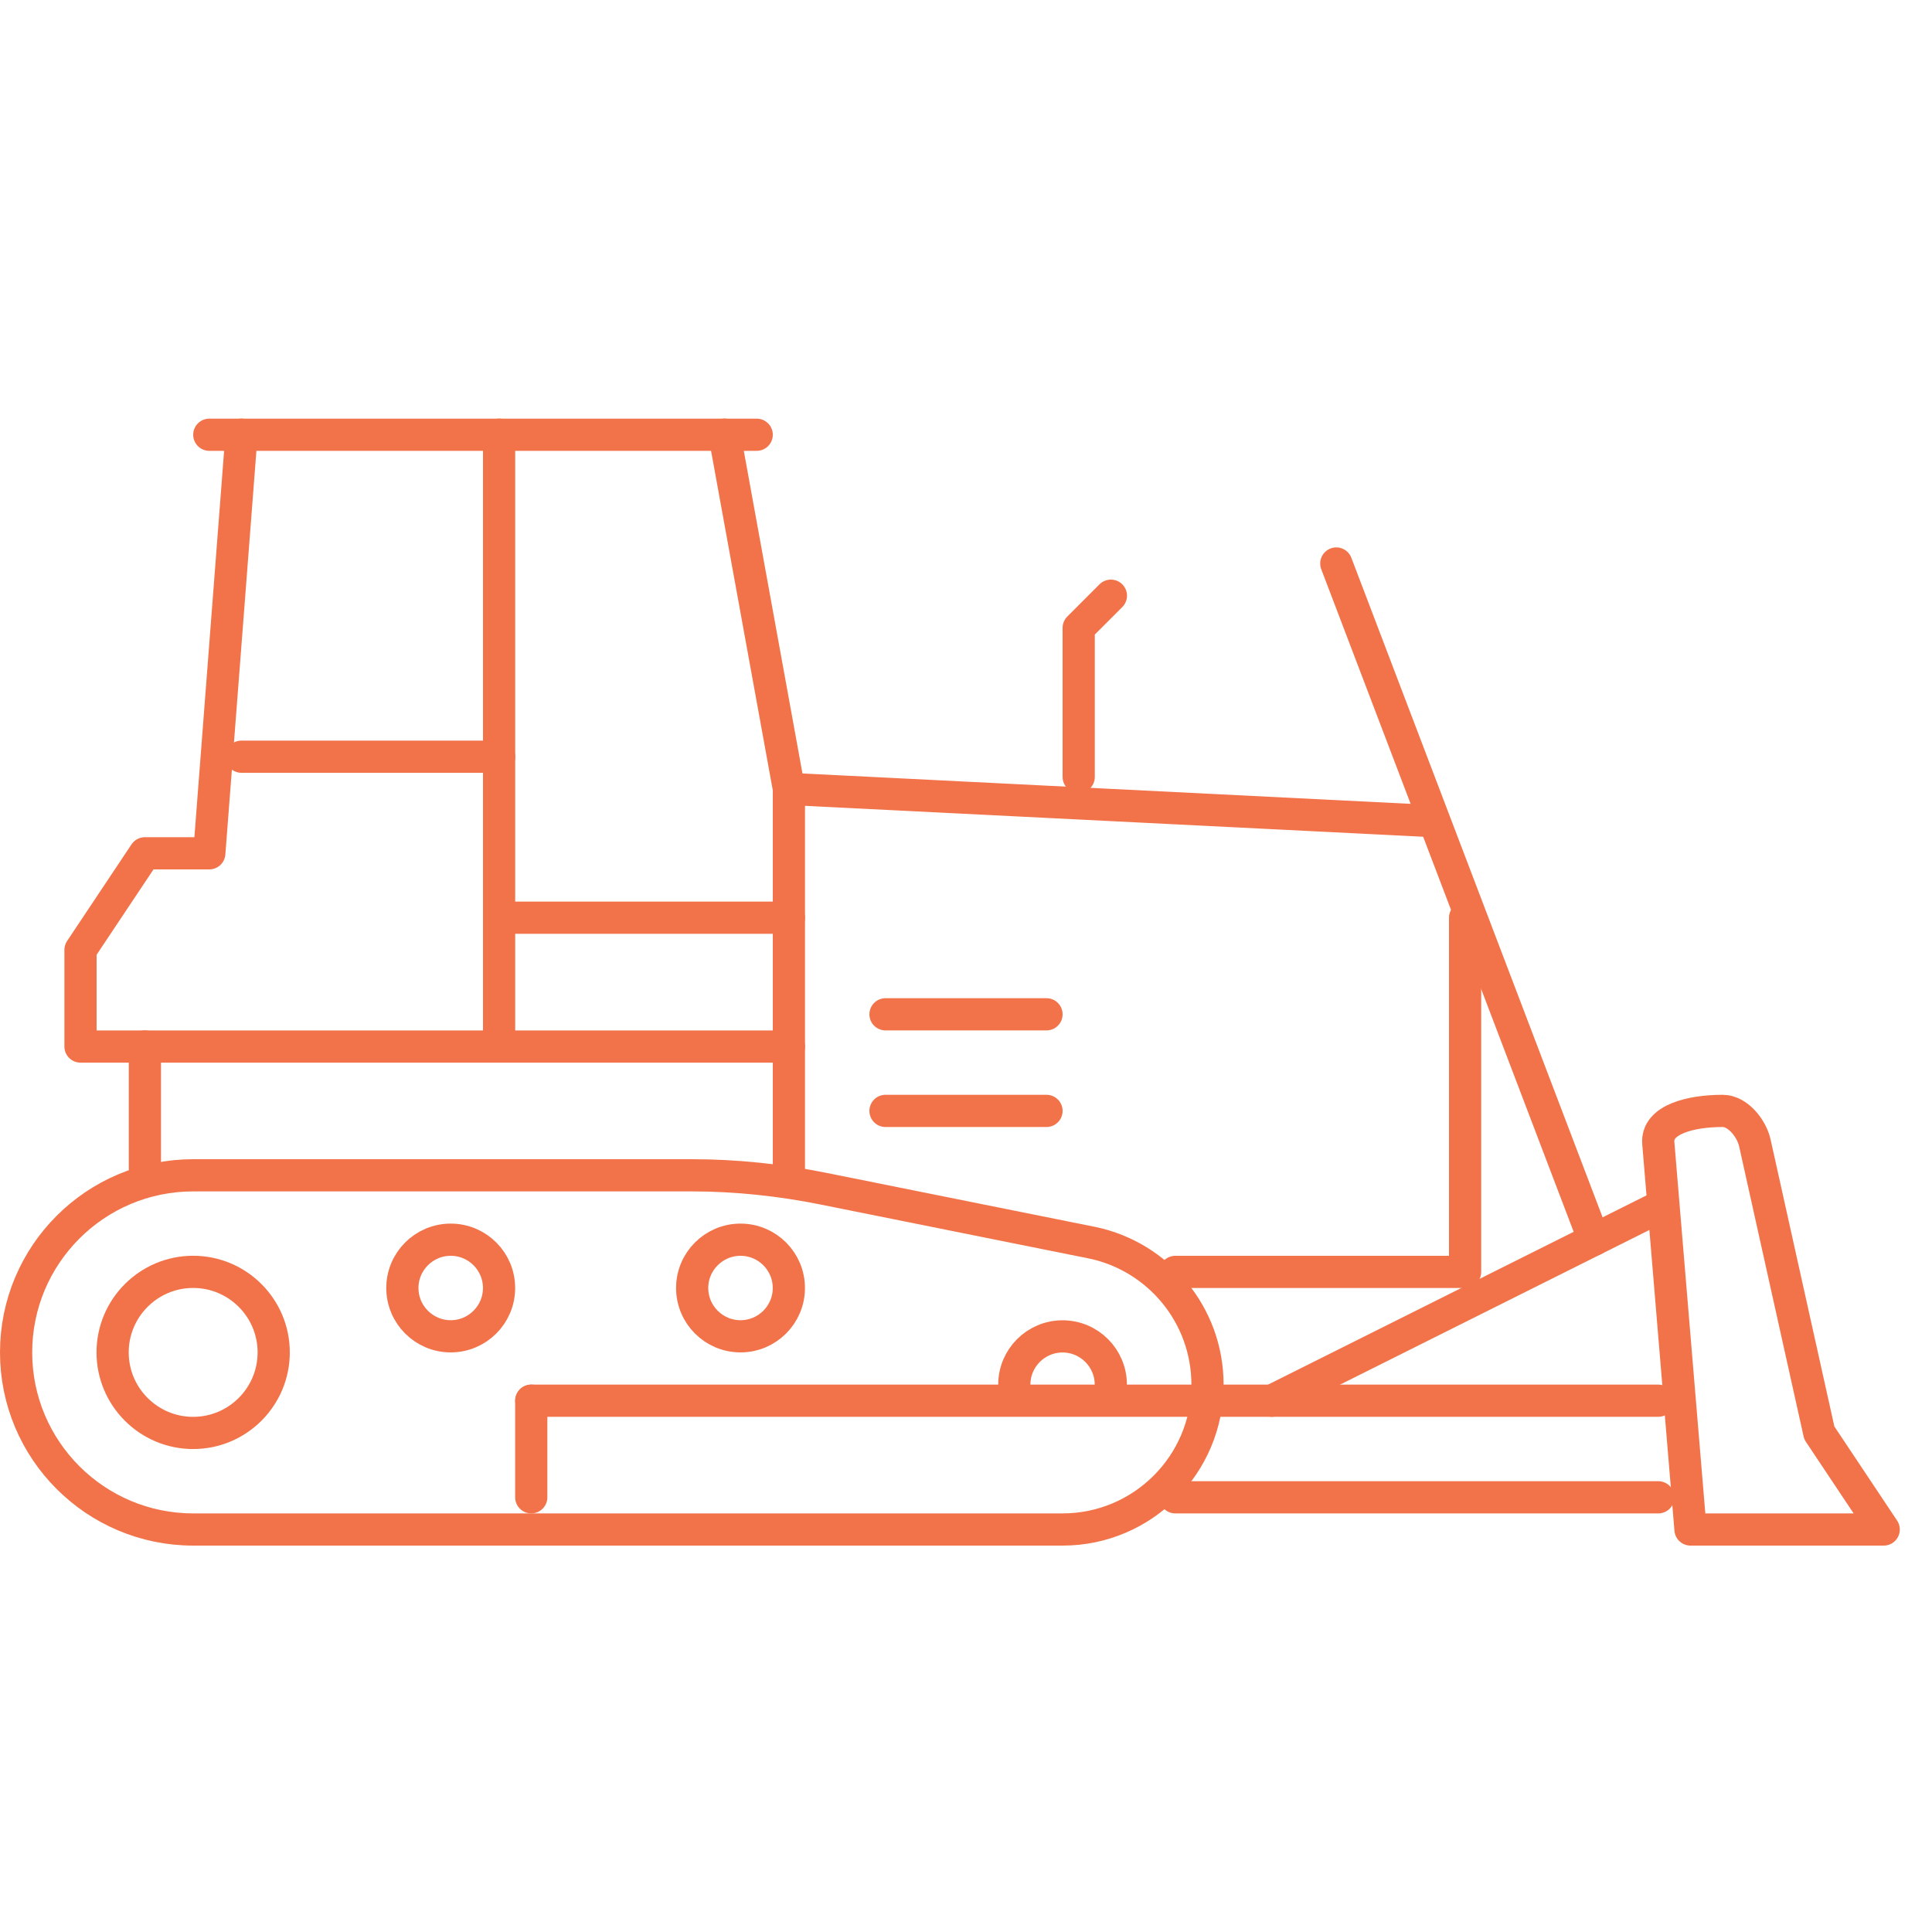 <?xml version="1.0" encoding="UTF-8" standalone="no"?>
<!--Generator: Xara Xtreme (www.xara.com), SVG filter version: 1.0.0.13-->
<svg xmlns:xlink="http://www.w3.org/1999/xlink" xmlns="http://www.w3.org/2000/svg" stroke-width="0.501" stroke-linejoin="bevel" fill-rule="evenodd" version="1.1" overflow="visible" width="45pt" height="45pt" viewBox="0 0 45 45">
  <defs>
    <marker id="DefaultArrow2" markerUnits="strokeWidth" viewBox="0 0 1 1" markerWidth="1" markerHeight="1" overflow="visible" orient="auto">
      <!-- REF_ARROW_STRAIGHT (-2) -->
      <g transform="scale(0.009)">
        <!-- 1/108 -->
        <path d="M -9 54 L -9 -54 L 117 0 z"></path>
      </g>
    </marker>
    <marker id="DefaultArrow3" markerUnits="strokeWidth" viewBox="0 0 1 1" markerWidth="1" markerHeight="1" overflow="visible" orient="auto">
      <!-- REF_ARROW_ANGLED -->
      <g transform="scale(0.009)">
        <path d="M -27 54 L -9 0 L -27 -54 L 135 0 z"></path>
      </g>
    </marker>
    <marker id="DefaultArrow4" markerUnits="strokeWidth" viewBox="0 0 1 1" markerWidth="1" markerHeight="1" overflow="visible" orient="auto">
      <!-- REF_ARROW_ROUNDED -->
      <g transform="scale(0.009)">
        <path d="M -9,0 L -9,-45 C -9,-51.708 2.808,-56.580 9,-54 L 117,-9 C 120.916,-7.369 126.000,-4.242 126,0 C 126,4.242 120.916,7.369 117,9 L 9,54 C 2.808,56.580 -9,51.708 -9,45 z"></path>
      </g>
    </marker>
    <marker id="DefaultArrow5" markerUnits="strokeWidth" viewBox="0 0 1 1" markerWidth="1" markerHeight="1" overflow="visible" orient="auto">
      <!-- REF_ARROW_SPOT -->
      <g transform="scale(0.009)">
        <path d="M -54, 0 C -54,29.807 -29.807,54 0,54 C 29.807,54 54,29.807 54,0 C 54,-29.807 29.807,-54 0,-54 C -29.807,-54 -54,-29.807 -54,0 z"></path>
      </g>
    </marker>
    <marker id="DefaultArrow6" markerUnits="strokeWidth" viewBox="0 0 1 1" markerWidth="1" markerHeight="1" overflow="visible" orient="auto">
      <!-- REF_ARROW_DIAMOND -->
      <g transform="scale(0.009)">
        <path d="M -63,0 L 0,63 L 63,0 L 0,-63 z"></path>
      </g>
    </marker>
    <marker id="DefaultArrow7" markerUnits="strokeWidth" viewBox="0 0 1 1" markerWidth="1" markerHeight="1" overflow="visible" orient="auto">
      <!-- REF_ARROW_FEATHER -->
      <g transform="scale(0.009)">
        <path d="M 18,-54 L 108,-54 L 63,0 L 108,54 L 18, 54 L -36,0 z"></path>
      </g>
    </marker>
    <marker id="DefaultArrow8" markerUnits="strokeWidth" viewBox="0 0 1 1" markerWidth="1" markerHeight="1" overflow="visible" orient="auto">
      <!-- REF_ARROW_FEATHER2 -->
      <g transform="scale(0.009)">
        <path d="M -36,0 L 18,-54 L 54,-54 L 18,-18 L 27,-18 L 63,-54 L 99,-54 L 63,-18 L 72,-18 L 108,-54 L 144,-54 L 90,0 L 144,54 L 108,54 L 72,18 L 63,18 L 99,54 L 63,54 L 27,18 L 18,18 L 54,54 L 18,54 z"></path>
      </g>
    </marker>
    <marker id="DefaultArrow9" markerUnits="strokeWidth" viewBox="0 0 1 1" markerWidth="1" markerHeight="1" overflow="visible" orient="auto">
      <!-- REF_ARROW_HOLLOWDIAMOND -->
      <g transform="scale(0.009)">
        <path d="M 0,45 L -45,0 L 0, -45 L 45, 0 z M 0, 63 L-63, 0 L 0, -63 L 63, 0 z"></path>
      </g>
    </marker>
    <filter id="StainedFilter">
      <feBlend mode="multiply" in2="BackgroundImage" in="SourceGraphic" result="blend"></feBlend>
      <feComposite in="blend" in2="SourceAlpha" operator="in" result="comp"></feComposite>
    </filter>
    <filter id="BleachFilter">
      <feBlend mode="screen" in2="BackgroundImage" in="SourceGraphic" result="blend"></feBlend>
      <feComposite in="blend" in2="SourceAlpha" operator="in" result="comp"></feComposite>
    </filter>
    <filter id="InvertTransparencyBitmapFilter">
      <feComponentTransfer>
        <feFuncR type="gamma" offset="-0.055"></feFuncR>
        <feFuncG type="gamma" offset="-0.055"></feFuncG>
        <feFuncB type="gamma" offset="-0.055"></feFuncB>
      </feComponentTransfer>
      <feComponentTransfer>
        <feFuncR type="linear" slope="-1"></feFuncR>
        <feFuncG type="linear" slope="-1"></feFuncG>
        <feFuncB type="linear" slope="-1"></feFuncB>
        <feFuncA type="linear" slope="1"></feFuncA>
      </feComponentTransfer>
      <feComponentTransfer>
        <feFuncR type="gamma" offset="0"></feFuncR>
        <feFuncG type="gamma" offset="0"></feFuncG>
        <feFuncB type="gamma" offset="0"></feFuncB>
      </feComponentTransfer>
    </filter>
  </defs>
  <g id="Document" fill="none" stroke="black" font-family="Times New Roman" font-size="16" transform="scale(1 -1)">
    <g id="Spread" transform="translate(0 -45)">
      <g id="Layer 1">
        <g id="Group" stroke-linecap="round">
          <path d="M 24.749,9.375 L 4.501,9.375 C 2.224,9.375 0.375,11.223 0.375,13.5 C 0.375,15.777 2.224,17.625 4.501,17.625 L 16.12,17.625 C 17.147,17.625 18.179,17.514 19.186,17.312 L 25.447,16.053 C 26.976,15.731 28.125,14.374 28.125,12.75 C 28.125,10.887 26.612,9.375 24.749,9.375 Z" stroke-linejoin="round" stroke="#f27349" stroke-width="0.75" marker-start="none" marker-end="none" stroke-miterlimit="79.84"></path>
          <path d="M 4.499,15.376 C 5.534,15.376 6.375,14.535 6.375,13.5 C 6.375,12.465 5.534,11.624 4.499,11.624 C 3.464,11.624 2.623,12.465 2.623,13.5 C 2.623,14.535 3.464,15.376 4.499,15.376 Z" stroke-linejoin="round" stroke="#f27349" stroke-width="0.75" marker-start="none" marker-end="none" stroke-miterlimit="79.84"></path>
          <path d="M 23.625,12.749 C 23.625,13.369 24.129,13.873 24.749,13.873 C 25.369,13.873 25.873,13.369 25.873,12.749" fill="none" stroke-linejoin="round" stroke="#f27349" stroke-width="0.75" stroke-miterlimit="79.84"></path>
          <path d="M 10.498,16.125 C 11.119,16.125 11.624,15.621 11.624,15 C 11.624,14.379 11.119,13.875 10.498,13.875 C 9.877,13.875 9.372,14.379 9.372,15 C 9.372,15.621 9.877,16.125 10.498,16.125 Z" stroke-linejoin="round" stroke="#f27349" stroke-width="0.75" marker-start="none" marker-end="none" stroke-miterlimit="79.84"></path>
          <path d="M 12.375,12.375 L 38.625,12.375" fill="none" stroke-linejoin="round" stroke="#f27349" stroke-width="0.75" stroke-miterlimit="79.84"></path>
          <path d="M 27.375,10.125 L 38.625,10.125" fill="none" stroke-linejoin="round" stroke="#f27349" stroke-width="0.75" stroke-miterlimit="79.84"></path>
          <path d="M 12.374,10.125 L 12.374,12.375" fill="none" stroke-linejoin="round" stroke="#f27349" stroke-width="0.75" stroke-miterlimit="79.84"></path>
          <path d="M 39.375,9.375 L 38.625,18.375 C 38.579,18.932 39.395,19.125 40.125,19.125 C 40.477,19.125 40.799,18.72 40.875,18.375 L 42.375,11.625 L 43.875,9.375 L 39.375,9.375 Z" stroke-linejoin="round" stroke="#f27349" stroke-width="0.75" marker-start="none" marker-end="none" stroke-miterlimit="79.84"></path>
          <path d="M 29.625,12.375 L 38.625,16.875" fill="none" stroke-linejoin="round" stroke="#f27349" stroke-width="0.75" stroke-miterlimit="79.84"></path>
          <path d="M 31.125,31.875 L 37.125,16.125" fill="none" stroke-linejoin="round" stroke="#f27349" stroke-width="0.75" stroke-miterlimit="79.84"></path>
          <path d="M 18.375,17.625 L 18.375,26.625 L 33.375,25.875" fill="none" stroke-linejoin="round" stroke="#f27349" stroke-width="0.75" stroke-miterlimit="79.84"></path>
          <path d="M 34.125,23.625 L 34.125,15.375 L 27.375,15.375" fill="none" stroke-linejoin="round" stroke="#f27349" stroke-width="0.75" stroke-miterlimit="79.84"></path>
          <path d="M 18.375,20.624 L 1.875,20.624 L 1.875,22.875 L 3.375,25.125 L 4.875,25.125 L 5.625,34.875" fill="none" stroke-linejoin="round" stroke="#f27349" stroke-width="0.75" stroke-miterlimit="79.84"></path>
          <path d="M 17.625,34.874 L 4.875,34.874" fill="none" stroke-linejoin="round" stroke="#f27349" stroke-width="0.75" stroke-miterlimit="79.84"></path>
          <path d="M 18.375,26.625 L 16.875,34.875" fill="none" stroke-linejoin="round" stroke="#f27349" stroke-width="0.75" stroke-miterlimit="79.84"></path>
          <path d="M 11.625,34.875 L 11.625,20.625" fill="none" stroke-linejoin="round" stroke="#f27349" stroke-width="0.75" stroke-miterlimit="79.84"></path>
          <path d="M 5.625,27.375 L 11.625,27.375" fill="none" stroke-linejoin="round" stroke="#f27349" stroke-width="0.75" stroke-miterlimit="79.84"></path>
          <path d="M 11.625,23.625 L 18.375,23.625" fill="none" stroke-linejoin="round" stroke="#f27349" stroke-width="0.75" stroke-miterlimit="79.84"></path>
          <path d="M 3.375,20.625 L 3.375,17.625" fill="none" stroke-linejoin="round" stroke="#f27349" stroke-width="0.75" stroke-miterlimit="79.84"></path>
          <path d="M 25.125,26.904 L 25.125,30.375 L 25.875,31.125" fill="none" stroke-linejoin="round" stroke="#f27349" stroke-width="0.75" stroke-miterlimit="79.84"></path>
          <path d="M 20.625,19.125 L 24.375,19.125" fill="none" stroke-linejoin="round" stroke="#f27349" stroke-width="0.75" stroke-miterlimit="79.84"></path>
          <path d="M 20.625,21.375 L 24.375,21.375" fill="none" stroke-linejoin="round" stroke="#f27349" stroke-width="0.75" stroke-miterlimit="79.84"></path>
          <path d="M 17.248,16.125 C 17.869,16.125 18.374,15.621 18.374,15 C 18.374,14.379 17.869,13.875 17.248,13.875 C 16.627,13.875 16.122,14.379 16.122,15 C 16.122,15.621 16.627,16.125 17.248,16.125 Z" stroke-linejoin="round" stroke="#f27349" stroke-width="0.75" marker-start="none" marker-end="none" stroke-miterlimit="79.84"></path>
          <path d="M 0,44.998 L 0,0 L 45,0 L 45,44.998 L 0,44.998 Z" stroke-linejoin="miter" stroke="none" stroke-width="0.562" marker-start="none" marker-end="none" stroke-miterlimit="79.84"></path>
        </g>
      </g>
    </g>
  </g>
</svg>
